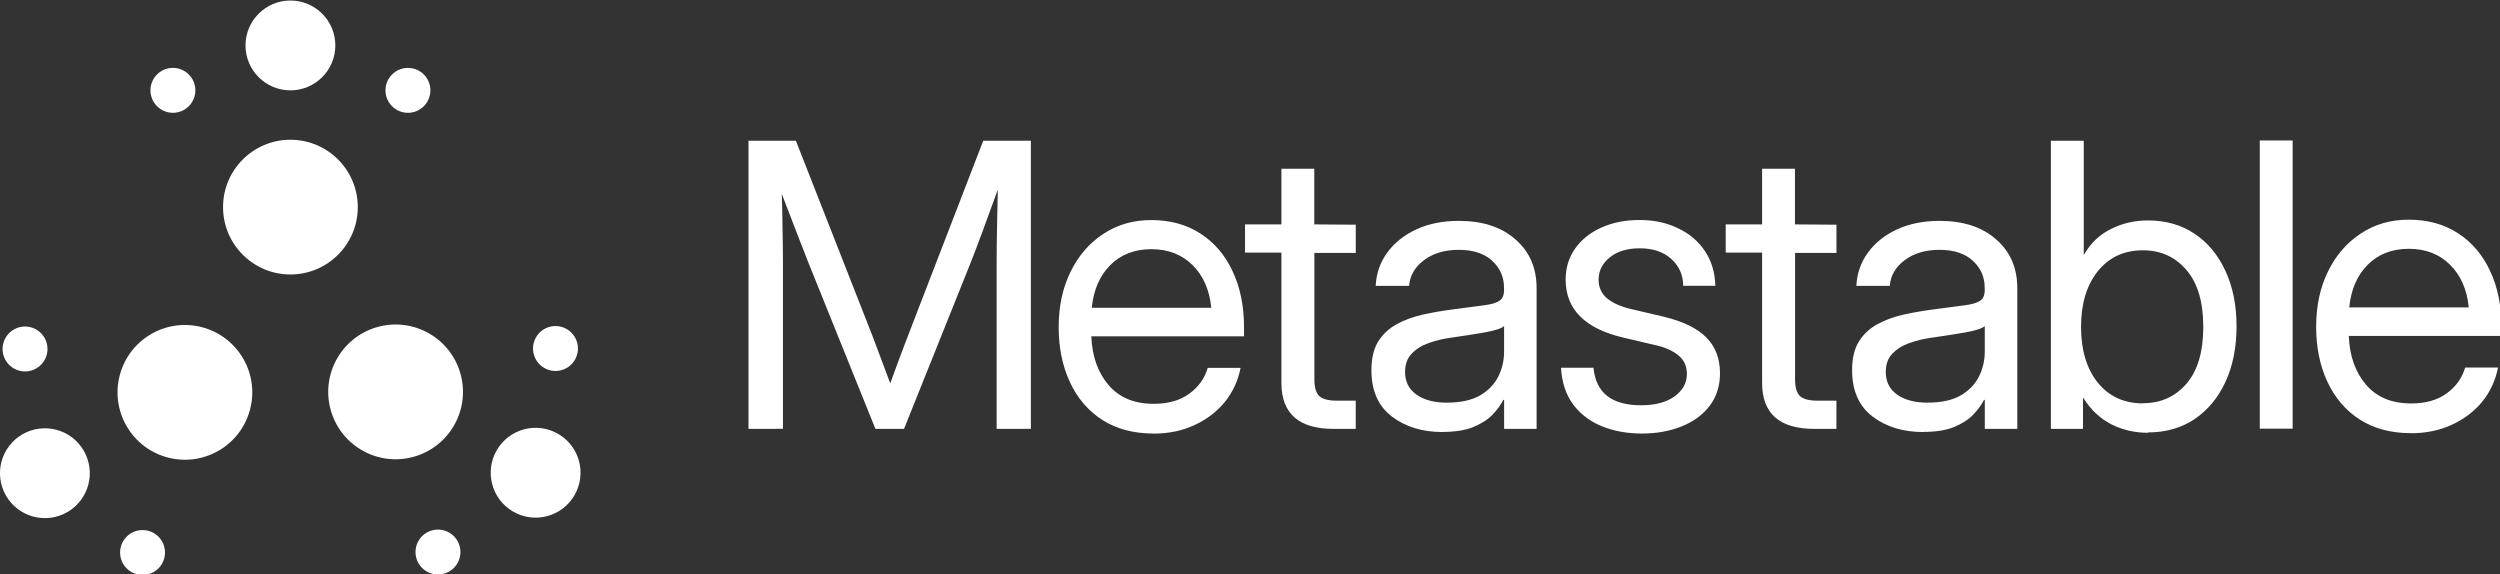 <svg width="334mm" height="76.7mm" version="1.1" viewBox="0 0 334 76.7" xmlns="http://www.w3.org/2000/svg">
  <rect x="0" y="0" width="334" height="76.7" fill="#333333" stroke="none"/>
  <g transform="translate(-11.2 -11.6)" fill="#fff">
   <g transform="translate(-9.59e-5 4.97)">
    <circle cx="34.3" cy="18.7" r="3"/>
    <circle cx="65.7" cy="18.7" r="3"/>
    <circle cx="50" cy="12.7" r="6"/>
    <circle cx="50" cy="34.3" r="9"/>
    <g transform="rotate(120 49.9 50.7)">
     <circle cx="34.3" cy="18.7" r="3"/>
     <circle cx="65.7" cy="18.7" r="3"/>
     <circle cx="50" cy="12.7" r="6"/>
     <circle cx="50" cy="34.3" r="9"/>
    </g>
    <g transform="matrix(.5 .866 .866 -.5 -18.8 32.9)">
     <circle cx="34.3" cy="18.7" r="3"/>
     <circle cx="65.7" cy="18.7" r="3"/>
     <circle cx="50" cy="12.7" r="6"/>
     <circle cx="50" cy="34.3" r="9"/>
    </g>
   </g>
  </g>
  <path fill="#fff" d="m100 57.3v-38.5h6.33l9.77 24.9q0.362 0.878 0.853 2.22 0.517 1.32 1.03 2.74 0.543 1.4 0.956 2.56 0.413-1.16 0.93-2.56 0.543-1.42 1.03-2.74 0.517-1.34 0.853-2.22l9.61-24.9h6.36v38.5h-4.57v-22.3q0-2.07 0.052-4.6 0.052-2.56 0.103-5.06-1.11 3.05-2.04 5.58-0.93 2.53-1.55 4.08l-8.94 22.3h-3.82l-8.99-22.3q-0.594-1.47-1.5-3.85-0.904-2.38-2.02-5.25 0.077 2.38 0.103 4.75 0.052 2.38 0.052 4.34v22.3zm54.1 0.62q-4 0-6.85-1.83-2.82-1.83-4.31-5.04-1.5-3.23-1.5-7.34 0-4.16 1.58-7.39t4.37-5.06q2.79-1.86 6.41-1.86 3.8 0 6.59 1.81t4.29 5.04q1.52 3.23 1.52 7.47v1.21h-20.4q0.155 4 2.3 6.51 2.14 2.51 6.02 2.51 2.92 0 4.75-1.34 1.86-1.34 2.48-3.46h4.39q-0.517 2.61-2.14 4.6-1.63 1.96-4.08 3.07-2.43 1.11-5.4 1.11zm-8.27-16.8h16q-0.362-3.59-2.51-5.71-2.14-2.12-5.5-2.12t-5.48 2.12q-2.12 2.12-2.48 5.71zm35.3-11.1v3.77h-5.53v16.9q0 1.58 0.646 2.22 0.672 0.62 2.35 0.62h2.53v3.77h-2.95q-6.98 0-6.98-6.15v-17.4h-4.86v-3.77h4.86v-7.44h4.39v7.44zm11.6 27.7q-4.06 0-6.8-2.09-2.71-2.09-2.71-6.18 0-2.35 0.904-3.82 0.93-1.47 2.45-2.3 1.55-0.853 3.49-1.29 1.96-0.439 4-0.698 2.61-0.362 4.11-0.543 1.5-0.181 2.12-0.594 0.646-0.413 0.646-1.45v-0.258q0-2.22-1.6-3.67-1.58-1.45-4.44-1.45-2.84 0-4.68 1.4-1.81 1.37-1.96 3.41h-4.47q0.129-2.51 1.55-4.44 1.42-1.96 3.88-3.1 2.45-1.14 5.68-1.14 4.78 0 7.57 2.48 2.82 2.45 2.82 6.51v18.8h-4.34v-3.88h-0.103q-0.491 0.982-1.45 1.99-0.956 0.982-2.58 1.65-1.6 0.646-4.08 0.646zm0.62-3.93q2.69 0 4.37-0.956 1.68-0.982 2.45-2.53 0.775-1.55 0.775-3.33v-3.41q-0.491 0.465-2.61 0.853-2.12 0.362-4.47 0.698-1.58 0.207-3 0.723-1.4 0.491-2.27 1.42-0.878 0.904-0.878 2.45 0 1.91 1.5 3 1.52 1.09 4.13 1.09zm26 4.13q-2.92 0-5.3-0.956-2.38-0.956-3.85-2.89-1.47-1.96-1.65-4.94h4.34q0.465 5.01 6.36 5.01 2.84 0 4.47-1.19 1.65-1.19 1.65-3 0-1.55-1.14-2.48-1.14-0.93-2.97-1.34l-4.39-1.03q-7.7-1.81-7.7-7.75 0-2.33 1.24-4.11 1.27-1.81 3.49-2.82 2.25-1.03 5.17-1.03 2.84 0 5.09 1.09 2.27 1.06 3.59 3.02 1.34 1.96 1.42 4.68h-4.29q-0.026-2.17-1.6-3.59-1.58-1.42-4.21-1.42-2.51 0-4 1.21t-1.5 2.97q0 1.55 1.14 2.51 1.14 0.93 3.1 1.4l4.39 1.03q3.93 0.93 5.76 2.79 1.83 1.83 1.83 4.78 0 2.53-1.37 4.34-1.37 1.81-3.75 2.76-2.35 0.956-5.32 0.956zm26-27.9v3.77h-5.53v16.9q0 1.58 0.646 2.22 0.672 0.62 2.35 0.62h2.53v3.77h-2.95q-6.98 0-6.98-6.15v-17.4h-4.86v-3.77h4.86v-7.44h4.39v7.44zm11.6 27.7q-4.06 0-6.8-2.09-2.71-2.09-2.71-6.18 0-2.35 0.904-3.82 0.93-1.47 2.45-2.3 1.55-0.853 3.49-1.29 1.96-0.439 4-0.698 2.61-0.362 4.11-0.543 1.5-0.181 2.12-0.594 0.646-0.413 0.646-1.45v-0.258q0-2.22-1.6-3.67-1.58-1.45-4.44-1.45-2.84 0-4.68 1.4-1.81 1.37-1.96 3.41h-4.47q0.129-2.51 1.55-4.44 1.42-1.96 3.88-3.1t5.68-1.14q4.78 0 7.57 2.48 2.82 2.45 2.82 6.51v18.8h-4.34v-3.88h-0.103q-0.491 0.982-1.45 1.99-0.956 0.982-2.58 1.65-1.6 0.646-4.08 0.646zm0.62-3.93q2.69 0 4.37-0.956 1.68-0.982 2.45-2.53 0.775-1.55 0.775-3.33v-3.41q-0.491 0.465-2.61 0.853-2.12 0.362-4.47 0.698-1.58 0.207-3 0.723-1.4 0.491-2.27 1.42-0.878 0.904-0.878 2.45 0 1.91 1.5 3 1.52 1.09 4.13 1.09zm29.4 4.03q-2.66 0-4.91-1.14-2.25-1.16-3.72-3.51h-0.052v4.13h-4.29v-38.5h4.39v15.2h0.052q1.32-2.3 3.59-3.41 2.27-1.14 4.94-1.14 3.57 0 6.23 1.78t4.13 4.99q1.47 3.18 1.47 7.39 0 4.19-1.47 7.39-1.47 3.18-4.13 4.99-2.66 1.78-6.23 1.78zm-0.672-3.95q3.54 0 5.79-2.58 2.27-2.61 2.27-7.62t-2.27-7.62q-2.25-2.61-5.79-2.61-3.8 0-6.05 2.82-2.22 2.79-2.22 7.42 0 4.63 2.22 7.42 2.25 2.79 6.05 2.79zm20-35.1v38.5h-4.39v-38.5zm15.8 39.1q-4 0-6.85-1.83-2.82-1.83-4.31-5.04-1.5-3.23-1.5-7.34 0-4.16 1.58-7.39 1.58-3.23 4.37-5.06 2.79-1.86 6.41-1.86 3.8 0 6.59 1.81t4.29 5.04q1.52 3.23 1.52 7.47v1.21h-20.4q0.155 4 2.3 6.51 2.14 2.51 6.02 2.51 2.92 0 4.75-1.34 1.86-1.34 2.48-3.46h4.39q-0.517 2.61-2.14 4.6-1.63 1.96-4.08 3.07-2.43 1.11-5.4 1.11zm-8.27-16.8h16q-0.362-3.59-2.51-5.71-2.14-2.12-5.5-2.12t-5.48 2.12q-2.12 2.12-2.48 5.71z" stroke-width=".265" aria-label="Metastable"/>
 </svg>
 